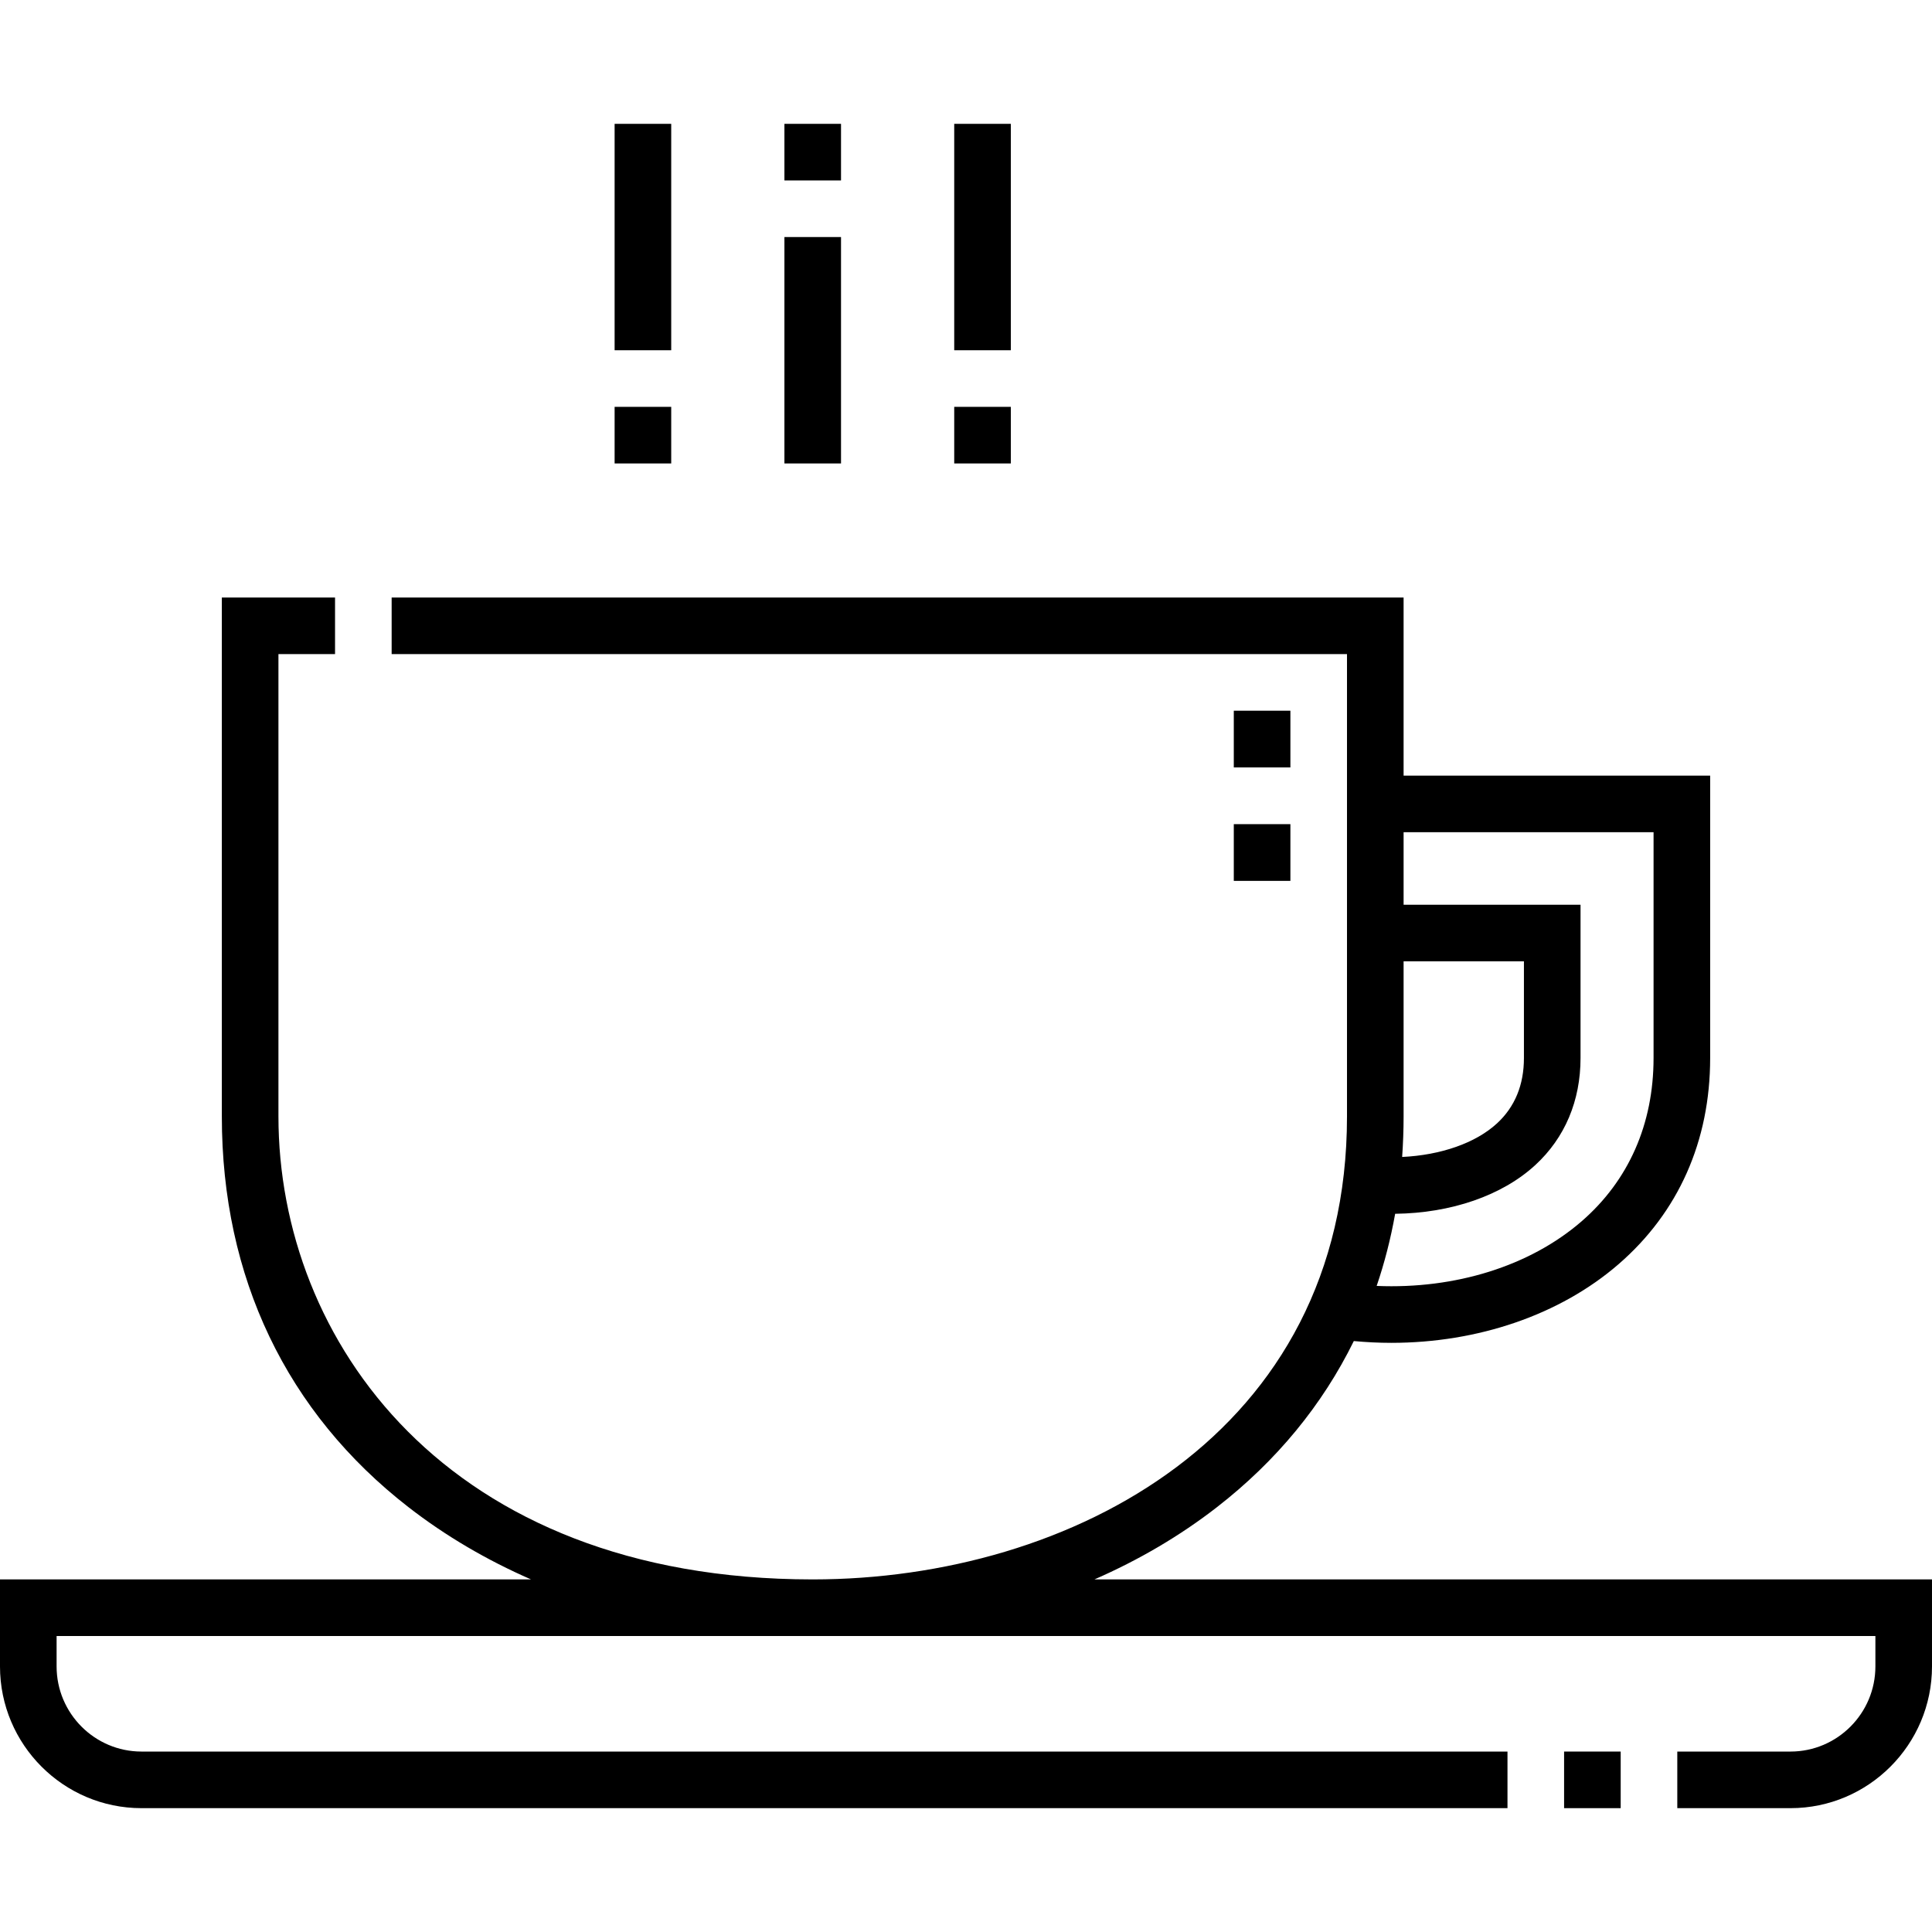 <?xml version="1.0" encoding="UTF-8"?> <svg xmlns="http://www.w3.org/2000/svg" id="Capa_1" height="512" viewBox="0 0 512 512" width="512"><g><path d="m414.5 464.181h15v15h-15z"></path><path d="m290.031 418.562c11.772-5.142 22.683-11.546 32.445-19.124 15.819-12.28 27.983-27.115 36.299-44.043 3.316.306 6.624.474 9.907.474 22.938 0 44.692-7.38 60.239-20.833 15.89-13.751 24.289-32.647 24.289-54.648v-74.841h-81.243v-47.201h-268.177v15h253.177v122.519c0 84.256-73.315 122.656-141.477 122.697h-.206c-97.215-.042-141.494-63.623-141.494-122.699v-122.517h15v-15h-30v137.518c0 42.625 17.114 78.44 49.491 103.573 9.762 7.578 20.672 13.983 32.445 19.125h-140.726v23.055c0 20.713 16.822 37.564 37.5 37.564h362v-15h-362c-12.406 0-22.5-10.122-22.5-22.564v-8.055h482v8.055c0 12.442-10.094 22.564-22.5 22.564h-29.999v15h29.999c20.678 0 37.5-16.852 37.5-37.564v-23.055zm148.179-198.015v59.841c0 17.516-6.606 32.49-19.104 43.306-13.701 11.856-33.483 17.975-54.276 17.09 2.094-6.148 3.723-12.529 4.9-19.116 14.791-.174 28.33-4.803 37.142-12.915 7.841-7.218 11.985-17.026 11.985-28.364v-40.627h-46.89v-19.214h66.243zm-66.243 34.214h31.89v25.627c0 7.135-2.403 12.965-7.145 17.328-5.669 5.218-14.896 8.403-25.127 8.892.247-3.531.382-7.111.382-10.744z"></path><path d="m326.968 218.41h15v15.032h-15z"></path><path d="m326.968 188.346h15v15.032h-15z"></path><path d="m252.878 107.819h15v15h-15z"></path><path d="m252.878 32.819h15v60h-15z"></path><path d="m207.879 32.819h15v15h-15z"></path><path d="m207.879 62.819h15v60h-15z"></path><path d="m162.879 107.819h15v15h-15z"></path><path d="m162.879 32.819h15v60h-15z"></path></g></svg> 